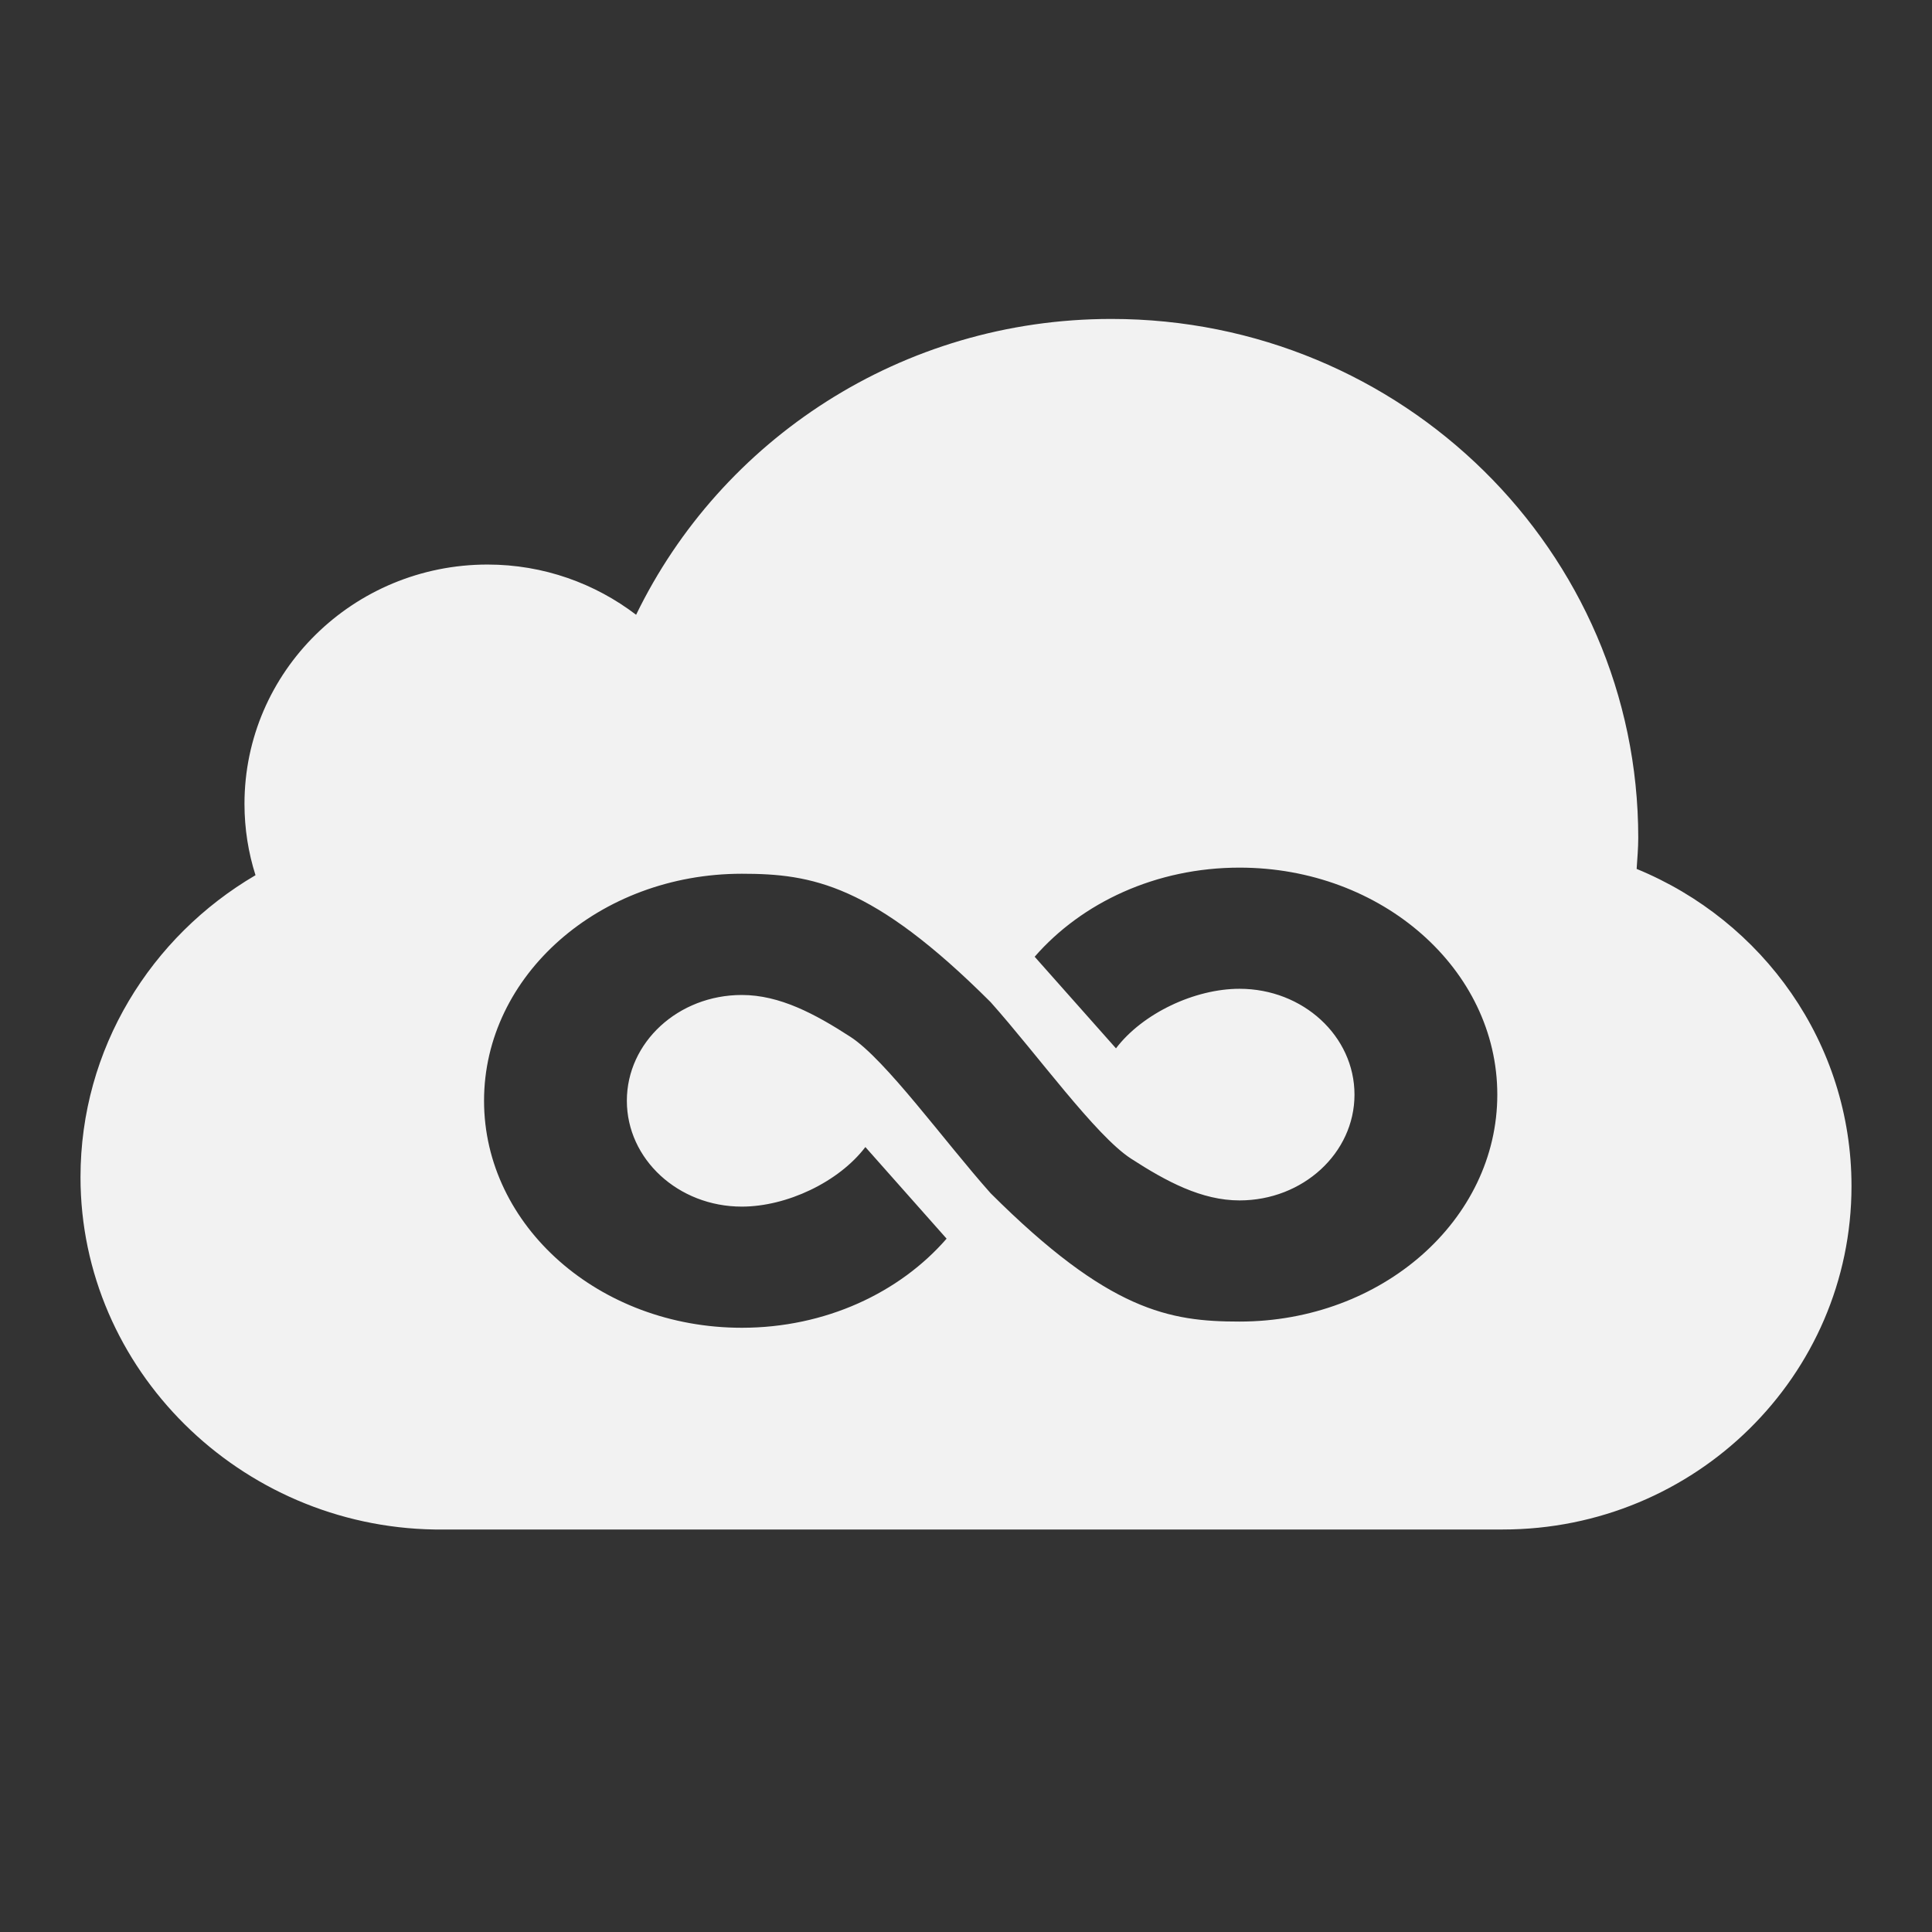 <?xml version="1.0" encoding="utf-8"?>
<!DOCTYPE svg PUBLIC "-//W3C//DTD SVG 1.1//EN" "http://www.w3.org/Graphics/SVG/1.1/DTD/svg11.dtd">
<svg xmlns="http://www.w3.org/2000/svg" xmlns:xlink="http://www.w3.org/1999/xlink" version="1.1" baseProfile="full" width="24" height="24" viewBox="0 0 24.00 24.00" enable-background="new 0 0 24.00 24.00" xml:space="preserve">
	<rect x="0" y="0" width="24.00" height="24.00" fill="#333333" stroke="none"/>
	<path fill="#F2F2F2" fill-opacity="1" fill-rule="evenodd" stroke-linejoin="round" d="M 20.331,10.794C 21.898,11.437 23,12.957 23,14.734C 23,17.09 21.06,19 18.667,19L 5.4,19C 2.983,18.963 1,17.012 1,14.623C 1,13.026 1.874,11.634 3.174,10.872C 3.085,10.593 3.037,10.295 3.037,9.986C 3.037,8.344 4.389,7.013 6.057,7.013C 6.752,7.013 7.392,7.248 7.902,7.637C 8.955,5.466 11.199,3.962 13.806,3.962C 17.42,3.962 20.351,6.848 20.351,10.407C 20.351,10.537 20.339,10.665 20.331,10.794 Z M 9.215,10.854C 7.446,10.854 6.013,12.117 6.013,13.674C 6.013,15.231 7.446,16.494 9.215,16.494C 10.252,16.494 11.174,16.06 11.759,15.387L 10.75,14.249C 10.419,14.684 9.773,14.989 9.215,14.989C 8.426,14.989 7.787,14.4 7.787,13.674C 7.787,12.948 8.426,12.36 9.215,12.36C 9.686,12.36 10.124,12.595 10.563,12.879C 11.002,13.163 11.729,14.175 12.306,14.823C 13.775,16.288 14.528,16.417 15.398,16.417C 17.166,16.417 18.6,15.155 18.6,13.598C 18.6,12.04 17.166,10.778 15.398,10.778C 14.361,10.778 13.439,11.212 12.853,11.885L 13.863,13.023C 14.194,12.588 14.84,12.283 15.398,12.283C 16.186,12.283 16.826,12.871 16.826,13.598C 16.826,14.323 16.186,14.912 15.398,14.912C 14.927,14.912 14.489,14.677 14.05,14.393C 13.61,14.108 12.884,13.097 12.306,12.449C 10.838,10.983 10.085,10.854 9.215,10.854 Z "/>
</svg>
